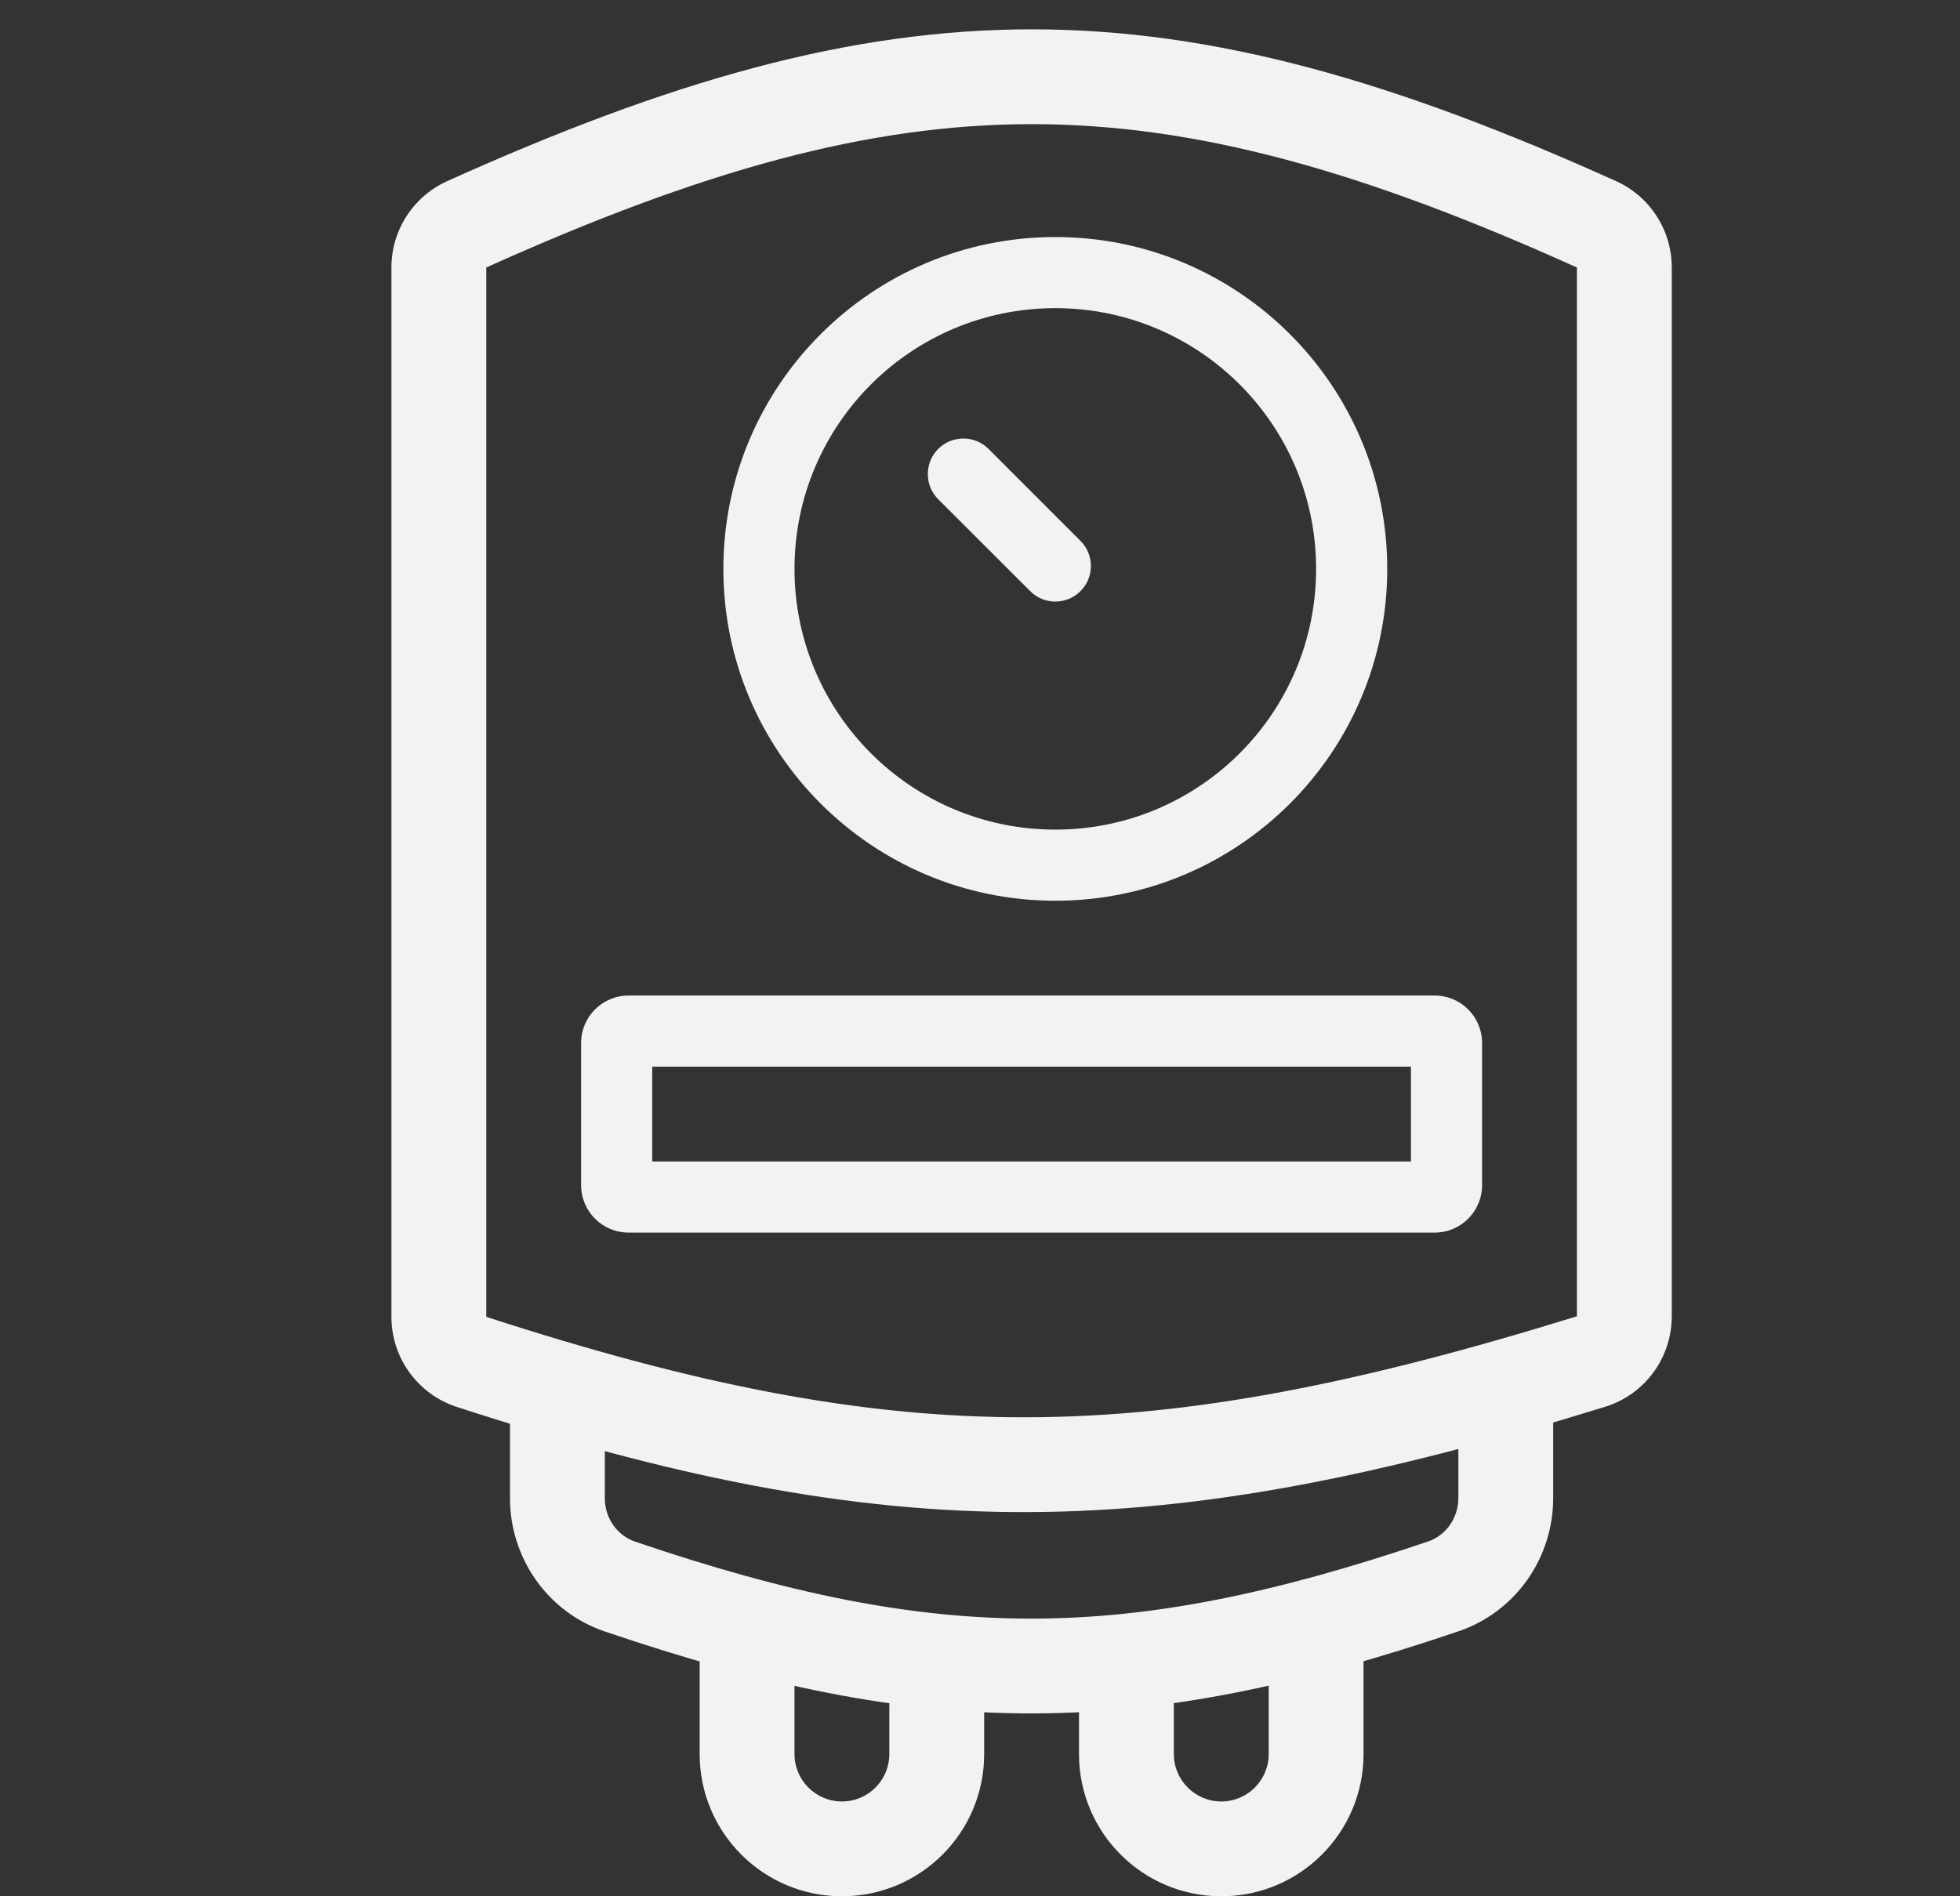 <?xml version="1.0" encoding="UTF-8"?> <svg xmlns="http://www.w3.org/2000/svg" width="31" height="30" viewBox="0 0 31 30" fill="none"><rect x="0" y="0" width="31" height="30" fill="#333333" stroke="none"/><path fill-rule="evenodd" clip-rule="evenodd" d="M16.691 13.125C18.97 13.125 20.816 11.278 20.816 9C20.816 6.722 18.97 4.875 16.691 4.875C14.413 4.875 12.566 6.722 12.566 9C12.566 11.278 14.413 13.125 16.691 13.125ZM16.691 14.25C19.591 14.25 21.941 11.899 21.941 9C21.941 6.101 19.591 3.75 16.691 3.75C13.792 3.75 11.441 6.101 11.441 9C11.441 11.899 13.792 14.25 16.691 14.25Z" fill="#F2F2F2"></path><path fill-rule="evenodd" clip-rule="evenodd" d="M14.839 7.102C15.059 6.883 15.415 6.883 15.635 7.102L17.089 8.557C17.309 8.776 17.309 9.133 17.089 9.352C16.869 9.572 16.513 9.572 16.294 9.352L14.839 7.898C14.62 7.678 14.62 7.322 14.839 7.102Z" fill="#F2F2F2"></path><path fill-rule="evenodd" clip-rule="evenodd" d="M10.316 16.875V18.375H22.316V16.875H10.316ZM9.941 15.75C9.527 15.75 9.191 16.086 9.191 16.5V18.75C9.191 19.164 9.527 19.5 9.941 19.5H22.691C23.106 19.5 23.441 19.164 23.441 18.75V16.5C23.441 16.086 23.106 15.75 22.691 15.75H9.941Z" fill="#F2F2F2"></path><path fill-rule="evenodd" clip-rule="evenodd" d="M8.816 21.375C9.231 21.375 9.566 21.711 9.566 22.125V23.702C9.566 24.02 9.764 24.294 10.047 24.39C12.483 25.219 14.423 25.611 16.332 25.607C18.241 25.604 20.17 25.206 22.584 24.388C22.868 24.292 23.066 24.018 23.066 23.699V22.125C23.066 21.711 23.402 21.375 23.816 21.375C24.231 21.375 24.566 21.711 24.566 22.125V23.699C24.566 24.642 23.976 25.501 23.065 25.809C20.562 26.657 18.464 27.104 16.335 27.107C14.205 27.111 12.094 26.671 9.564 25.81C8.655 25.501 8.066 24.643 8.066 23.702V22.125C8.066 21.711 8.402 21.375 8.816 21.375Z" fill="#F2F2F2"></path><path fill-rule="evenodd" clip-rule="evenodd" d="M11.816 25.125C12.231 25.125 12.566 25.461 12.566 25.875V27.75C12.566 28.164 12.902 28.5 13.316 28.5C13.731 28.5 14.066 28.164 14.066 27.75V27C14.066 26.586 14.402 26.25 14.816 26.25C15.231 26.25 15.566 26.586 15.566 27V27.75C15.566 28.993 14.559 30 13.316 30C12.074 30 11.066 28.993 11.066 27.75V25.875C11.066 25.461 11.402 25.125 11.816 25.125ZM20.816 25.125C21.231 25.125 21.566 25.461 21.566 25.875V27.75C21.566 28.993 20.559 30 19.316 30C18.074 30 17.066 28.993 17.066 27.75V27C17.066 26.586 17.402 26.25 17.816 26.25C18.231 26.25 18.566 26.586 18.566 27V27.75C18.566 28.164 18.902 28.5 19.316 28.5C19.731 28.5 20.066 28.164 20.066 27.75V25.875C20.066 25.461 20.402 25.125 20.816 25.125Z" fill="#F2F2F2"></path><path fill-rule="evenodd" clip-rule="evenodd" d="M16.317 0.464C19.211 0.464 22.065 1.287 25.561 2.866C26.097 3.108 26.441 3.643 26.441 4.229V20.826C26.441 21.481 26.015 22.062 25.388 22.256C21.881 23.342 19.063 23.915 16.243 23.922C13.421 23.93 10.646 23.37 7.224 22.258C6.607 22.057 6.191 21.481 6.191 20.835V4.23C6.191 3.643 6.536 3.108 7.072 2.866C10.57 1.289 13.424 0.465 16.317 0.464ZM7.691 4.232V20.833C11.025 21.916 13.632 22.429 16.239 22.422C18.849 22.416 21.506 21.888 24.941 20.824V4.232C21.54 2.696 18.909 1.964 16.318 1.964C13.726 1.965 11.095 2.698 7.691 4.232Z" fill="#F2F2F2"></path></svg> 